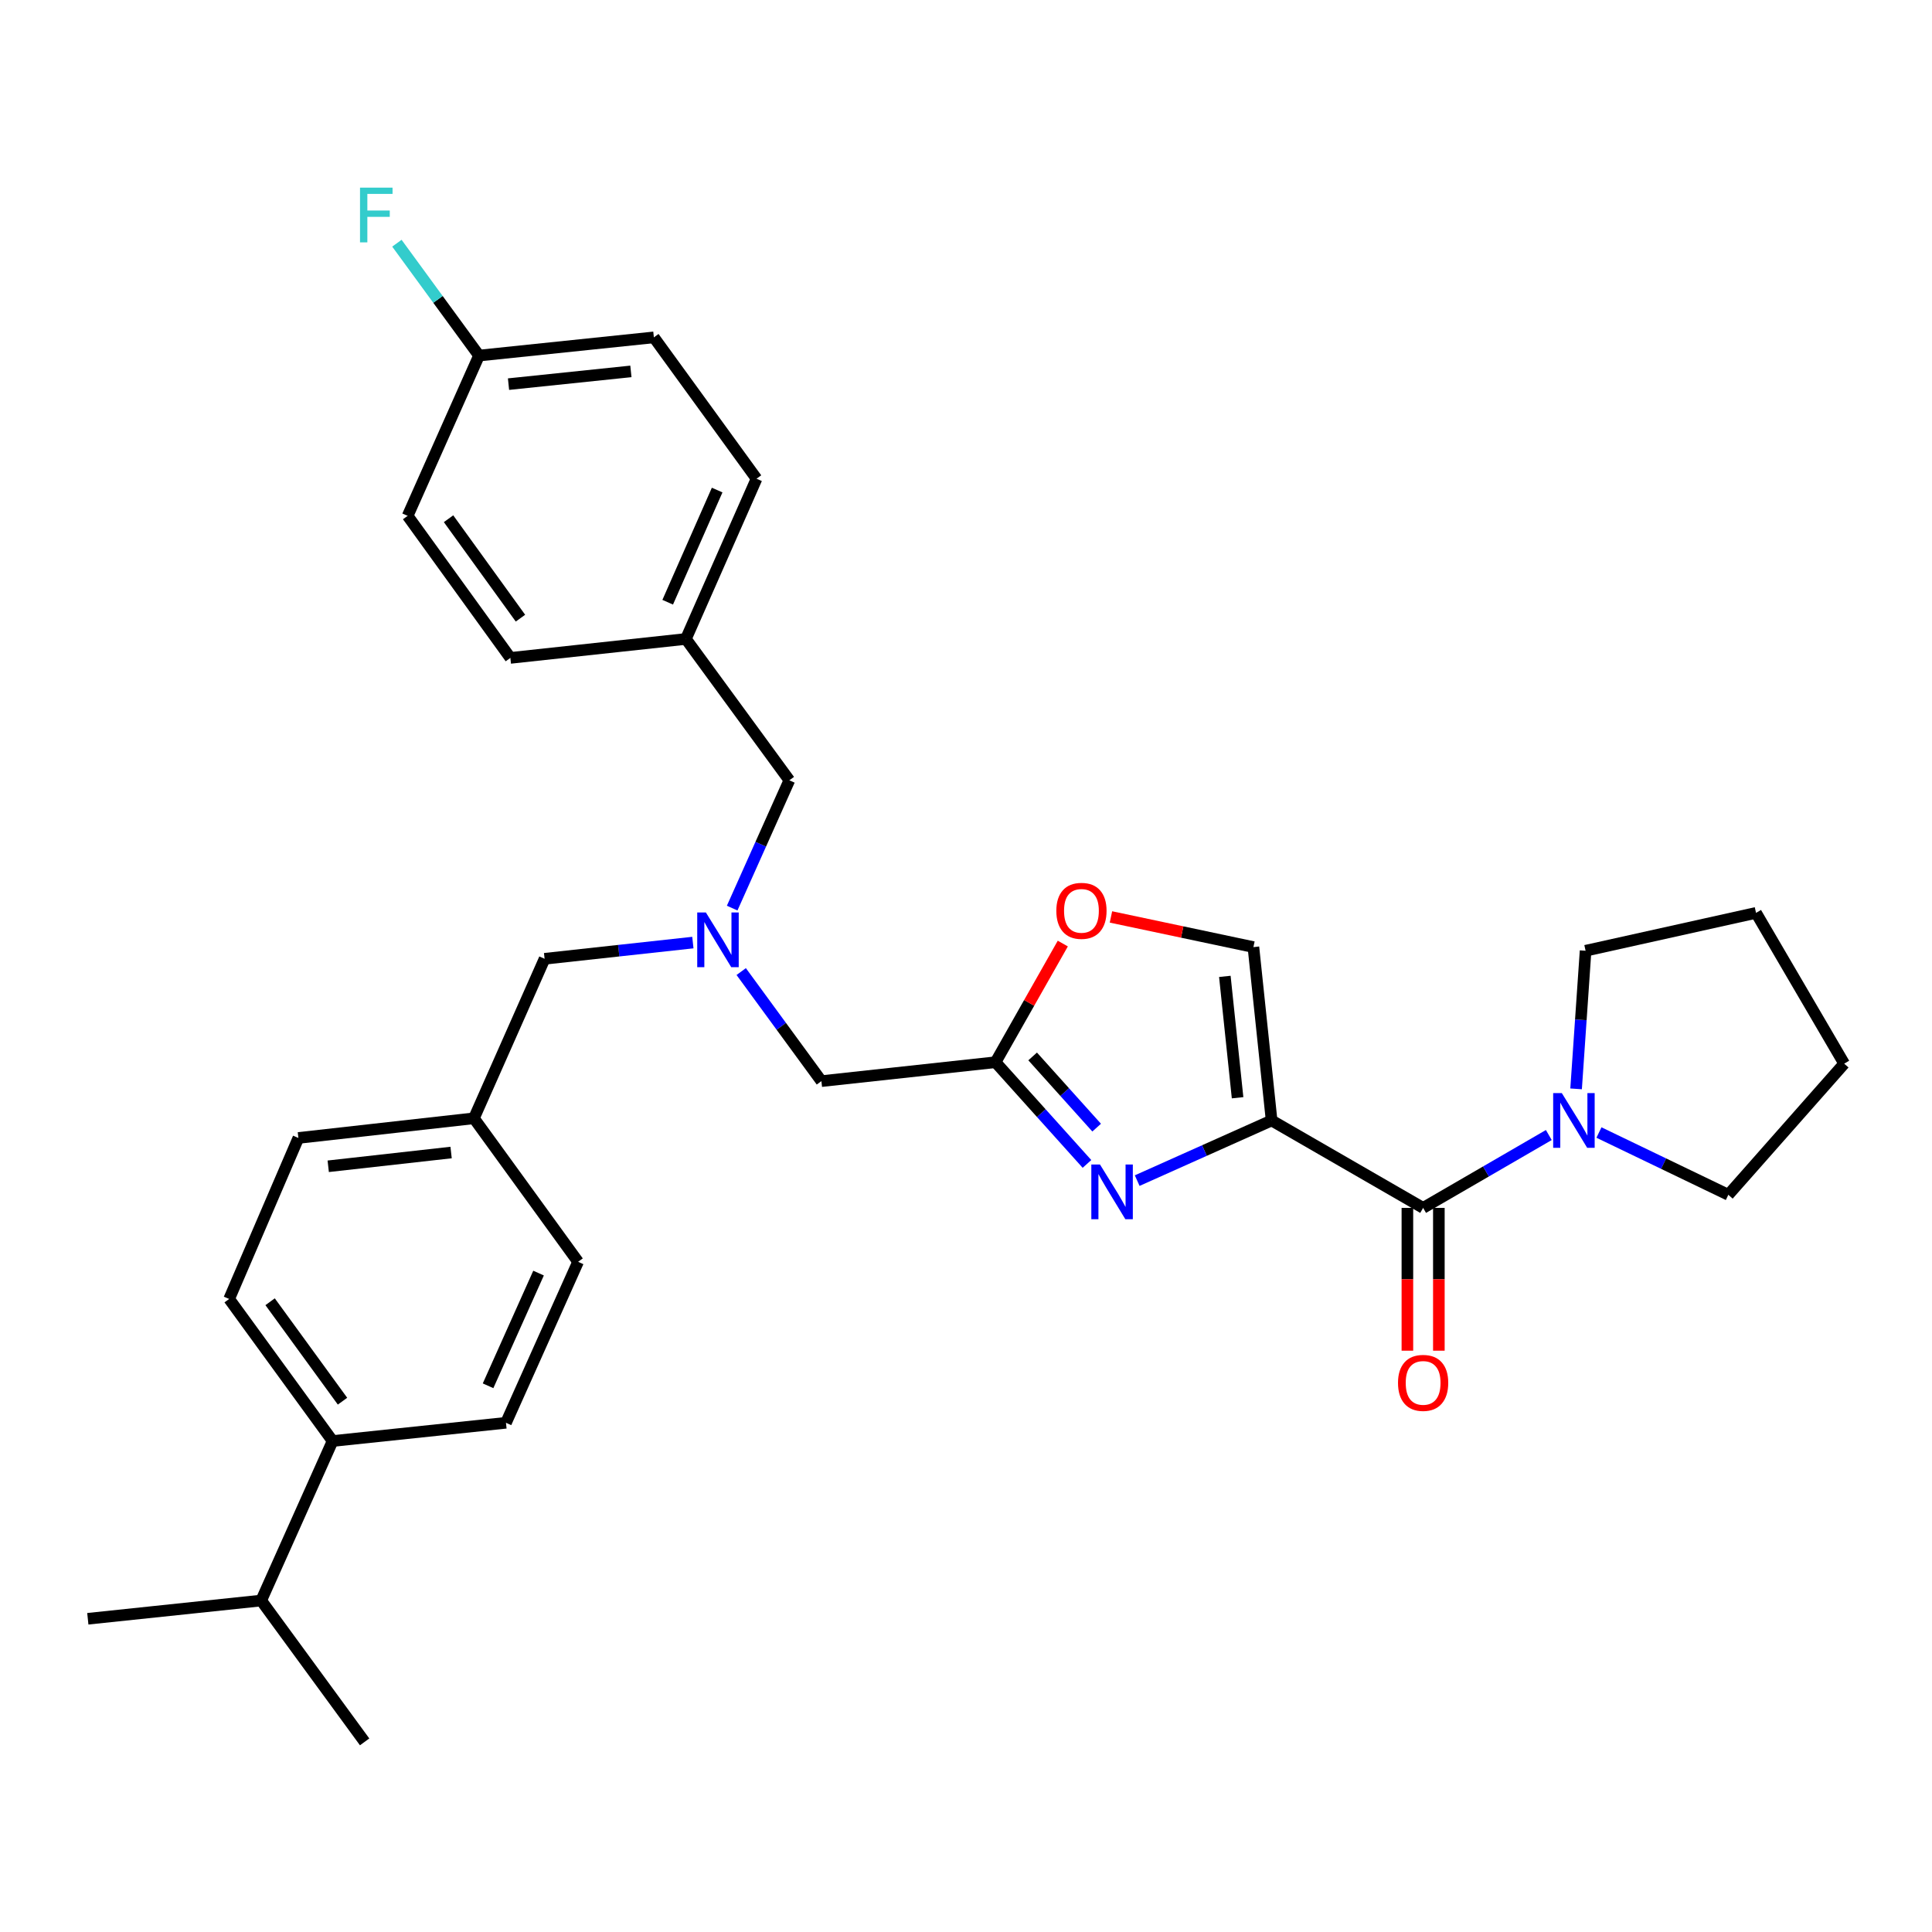 <?xml version='1.0' encoding='iso-8859-1'?>
<svg version='1.1' baseProfile='full'
              xmlns='http://www.w3.org/2000/svg'
                      xmlns:rdkit='http://www.rdkit.org/xml'
                      xmlns:xlink='http://www.w3.org/1999/xlink'
                  xml:space='preserve'
width='1000px' height='1000px' viewBox='0 0 1000 1000'>
<!-- END OF HEADER -->
<rect style='opacity:1.0;fill:#FFFFFF;stroke:none' width='1000' height='1000' x='0' y='0'> </rect>
<path class='bond-0' d='M 658.185,579.954 L 623.397,595.52' style='fill:none;fill-rule:evenodd;stroke:#000000;stroke-width:6px;stroke-linecap:butt;stroke-linejoin:miter;stroke-opacity:1' />
<path class='bond-0' d='M 623.397,595.52 L 588.61,611.086' style='fill:none;fill-rule:evenodd;stroke:#0000FF;stroke-width:6px;stroke-linecap:butt;stroke-linejoin:miter;stroke-opacity:1' />
<path class='bond-1' d='M 658.185,579.954 L 736.607,625.202' style='fill:none;fill-rule:evenodd;stroke:#000000;stroke-width:6px;stroke-linecap:butt;stroke-linejoin:miter;stroke-opacity:1' />
<path class='bond-3' d='M 658.185,579.954 L 648.764,490.211' style='fill:none;fill-rule:evenodd;stroke:#000000;stroke-width:6px;stroke-linecap:butt;stroke-linejoin:miter;stroke-opacity:1' />
<path class='bond-3' d='M 640.572,568.193 L 633.977,505.373' style='fill:none;fill-rule:evenodd;stroke:#000000;stroke-width:6px;stroke-linecap:butt;stroke-linejoin:miter;stroke-opacity:1' />
<path class='bond-2' d='M 562.612,602.447 L 538.949,576.124' style='fill:none;fill-rule:evenodd;stroke:#0000FF;stroke-width:6px;stroke-linecap:butt;stroke-linejoin:miter;stroke-opacity:1' />
<path class='bond-2' d='M 538.949,576.124 L 515.285,549.801' style='fill:none;fill-rule:evenodd;stroke:#000000;stroke-width:6px;stroke-linecap:butt;stroke-linejoin:miter;stroke-opacity:1' />
<path class='bond-2' d='M 567.627,583.66 L 551.062,565.234' style='fill:none;fill-rule:evenodd;stroke:#0000FF;stroke-width:6px;stroke-linecap:butt;stroke-linejoin:miter;stroke-opacity:1' />
<path class='bond-2' d='M 551.062,565.234 L 534.497,546.808' style='fill:none;fill-rule:evenodd;stroke:#000000;stroke-width:6px;stroke-linecap:butt;stroke-linejoin:miter;stroke-opacity:1' />
<path class='bond-4' d='M 736.607,625.202 L 769.135,606.345' style='fill:none;fill-rule:evenodd;stroke:#000000;stroke-width:6px;stroke-linecap:butt;stroke-linejoin:miter;stroke-opacity:1' />
<path class='bond-4' d='M 769.135,606.345 L 801.663,587.488' style='fill:none;fill-rule:evenodd;stroke:#0000FF;stroke-width:6px;stroke-linecap:butt;stroke-linejoin:miter;stroke-opacity:1' />
<path class='bond-7' d='M 728.463,625.202 L 728.463,662.158' style='fill:none;fill-rule:evenodd;stroke:#000000;stroke-width:6px;stroke-linecap:butt;stroke-linejoin:miter;stroke-opacity:1' />
<path class='bond-7' d='M 728.463,662.158 L 728.463,699.114' style='fill:none;fill-rule:evenodd;stroke:#FF0000;stroke-width:6px;stroke-linecap:butt;stroke-linejoin:miter;stroke-opacity:1' />
<path class='bond-7' d='M 744.752,625.202 L 744.752,662.158' style='fill:none;fill-rule:evenodd;stroke:#000000;stroke-width:6px;stroke-linecap:butt;stroke-linejoin:miter;stroke-opacity:1' />
<path class='bond-7' d='M 744.752,662.158 L 744.752,699.114' style='fill:none;fill-rule:evenodd;stroke:#FF0000;stroke-width:6px;stroke-linecap:butt;stroke-linejoin:miter;stroke-opacity:1' />
<path class='bond-8' d='M 515.285,549.801 L 425.161,559.593' style='fill:none;fill-rule:evenodd;stroke:#000000;stroke-width:6px;stroke-linecap:butt;stroke-linejoin:miter;stroke-opacity:1' />
<path class='bond-31' d='M 515.285,549.801 L 532.696,519.093' style='fill:none;fill-rule:evenodd;stroke:#000000;stroke-width:6px;stroke-linecap:butt;stroke-linejoin:miter;stroke-opacity:1' />
<path class='bond-31' d='M 532.696,519.093 L 550.107,488.384' style='fill:none;fill-rule:evenodd;stroke:#FF0000;stroke-width:6px;stroke-linecap:butt;stroke-linejoin:miter;stroke-opacity:1' />
<path class='bond-5' d='M 648.764,490.211 L 611.896,482.407' style='fill:none;fill-rule:evenodd;stroke:#000000;stroke-width:6px;stroke-linecap:butt;stroke-linejoin:miter;stroke-opacity:1' />
<path class='bond-5' d='M 611.896,482.407 L 575.028,474.603' style='fill:none;fill-rule:evenodd;stroke:#FF0000;stroke-width:6px;stroke-linecap:butt;stroke-linejoin:miter;stroke-opacity:1' />
<path class='bond-25' d='M 827.616,586.191 L 861.1,602.307' style='fill:none;fill-rule:evenodd;stroke:#0000FF;stroke-width:6px;stroke-linecap:butt;stroke-linejoin:miter;stroke-opacity:1' />
<path class='bond-25' d='M 861.1,602.307 L 894.584,618.423' style='fill:none;fill-rule:evenodd;stroke:#000000;stroke-width:6px;stroke-linecap:butt;stroke-linejoin:miter;stroke-opacity:1' />
<path class='bond-26' d='M 815.783,563.593 L 818.239,527.847' style='fill:none;fill-rule:evenodd;stroke:#0000FF;stroke-width:6px;stroke-linecap:butt;stroke-linejoin:miter;stroke-opacity:1' />
<path class='bond-26' d='M 818.239,527.847 L 820.695,492.102' style='fill:none;fill-rule:evenodd;stroke:#000000;stroke-width:6px;stroke-linecap:butt;stroke-linejoin:miter;stroke-opacity:1' />
<path class='bond-6' d='M 383.648,502.881 L 404.405,531.237' style='fill:none;fill-rule:evenodd;stroke:#0000FF;stroke-width:6px;stroke-linecap:butt;stroke-linejoin:miter;stroke-opacity:1' />
<path class='bond-6' d='M 404.405,531.237 L 425.161,559.593' style='fill:none;fill-rule:evenodd;stroke:#000000;stroke-width:6px;stroke-linecap:butt;stroke-linejoin:miter;stroke-opacity:1' />
<path class='bond-10' d='M 358.627,487.876 L 320.254,492.07' style='fill:none;fill-rule:evenodd;stroke:#0000FF;stroke-width:6px;stroke-linecap:butt;stroke-linejoin:miter;stroke-opacity:1' />
<path class='bond-10' d='M 320.254,492.07 L 281.881,496.265' style='fill:none;fill-rule:evenodd;stroke:#000000;stroke-width:6px;stroke-linecap:butt;stroke-linejoin:miter;stroke-opacity:1' />
<path class='bond-11' d='M 378.97,470.034 L 393.767,436.956' style='fill:none;fill-rule:evenodd;stroke:#0000FF;stroke-width:6px;stroke-linecap:butt;stroke-linejoin:miter;stroke-opacity:1' />
<path class='bond-11' d='M 393.767,436.956 L 408.564,403.879' style='fill:none;fill-rule:evenodd;stroke:#000000;stroke-width:6px;stroke-linecap:butt;stroke-linejoin:miter;stroke-opacity:1' />
<path class='bond-9' d='M 172.147,745.867 L 118.61,672.34' style='fill:none;fill-rule:evenodd;stroke:#000000;stroke-width:6px;stroke-linecap:butt;stroke-linejoin:miter;stroke-opacity:1' />
<path class='bond-9' d='M 177.285,725.25 L 139.809,673.781' style='fill:none;fill-rule:evenodd;stroke:#000000;stroke-width:6px;stroke-linecap:butt;stroke-linejoin:miter;stroke-opacity:1' />
<path class='bond-17' d='M 172.147,745.867 L 135.198,828.434' style='fill:none;fill-rule:evenodd;stroke:#000000;stroke-width:6px;stroke-linecap:butt;stroke-linejoin:miter;stroke-opacity:1' />
<path class='bond-34' d='M 172.147,745.867 L 261.891,736.438' style='fill:none;fill-rule:evenodd;stroke:#000000;stroke-width:6px;stroke-linecap:butt;stroke-linejoin:miter;stroke-opacity:1' />
<path class='bond-14' d='M 281.881,496.265 L 245.303,578.832' style='fill:none;fill-rule:evenodd;stroke:#000000;stroke-width:6px;stroke-linecap:butt;stroke-linejoin:miter;stroke-opacity:1' />
<path class='bond-15' d='M 408.564,403.879 L 355.019,330.723' style='fill:none;fill-rule:evenodd;stroke:#000000;stroke-width:6px;stroke-linecap:butt;stroke-linejoin:miter;stroke-opacity:1' />
<path class='bond-12' d='M 118.61,672.34 L 154.446,589.004' style='fill:none;fill-rule:evenodd;stroke:#000000;stroke-width:6px;stroke-linecap:butt;stroke-linejoin:miter;stroke-opacity:1' />
<path class='bond-13' d='M 261.891,736.438 L 299.22,653.11' style='fill:none;fill-rule:evenodd;stroke:#000000;stroke-width:6px;stroke-linecap:butt;stroke-linejoin:miter;stroke-opacity:1' />
<path class='bond-13' d='M 252.624,717.279 L 278.755,658.95' style='fill:none;fill-rule:evenodd;stroke:#000000;stroke-width:6px;stroke-linecap:butt;stroke-linejoin:miter;stroke-opacity:1' />
<path class='bond-18' d='M 245.303,578.832 L 154.446,589.004' style='fill:none;fill-rule:evenodd;stroke:#000000;stroke-width:6px;stroke-linecap:butt;stroke-linejoin:miter;stroke-opacity:1' />
<path class='bond-18' d='M 233.487,596.546 L 169.887,603.666' style='fill:none;fill-rule:evenodd;stroke:#000000;stroke-width:6px;stroke-linecap:butt;stroke-linejoin:miter;stroke-opacity:1' />
<path class='bond-19' d='M 245.303,578.832 L 299.22,653.11' style='fill:none;fill-rule:evenodd;stroke:#000000;stroke-width:6px;stroke-linecap:butt;stroke-linejoin:miter;stroke-opacity:1' />
<path class='bond-23' d='M 355.019,330.723 L 391.587,247.785' style='fill:none;fill-rule:evenodd;stroke:#000000;stroke-width:6px;stroke-linecap:butt;stroke-linejoin:miter;stroke-opacity:1' />
<path class='bond-23' d='M 345.599,311.711 L 371.198,253.654' style='fill:none;fill-rule:evenodd;stroke:#000000;stroke-width:6px;stroke-linecap:butt;stroke-linejoin:miter;stroke-opacity:1' />
<path class='bond-24' d='M 355.019,330.723 L 264.162,340.533' style='fill:none;fill-rule:evenodd;stroke:#000000;stroke-width:6px;stroke-linecap:butt;stroke-linejoin:miter;stroke-opacity:1' />
<path class='bond-16' d='M 247.945,184.04 L 338.44,174.62' style='fill:none;fill-rule:evenodd;stroke:#000000;stroke-width:6px;stroke-linecap:butt;stroke-linejoin:miter;stroke-opacity:1' />
<path class='bond-16' d='M 263.206,198.829 L 326.552,192.234' style='fill:none;fill-rule:evenodd;stroke:#000000;stroke-width:6px;stroke-linecap:butt;stroke-linejoin:miter;stroke-opacity:1' />
<path class='bond-20' d='M 247.945,184.04 L 226.69,154.962' style='fill:none;fill-rule:evenodd;stroke:#000000;stroke-width:6px;stroke-linecap:butt;stroke-linejoin:miter;stroke-opacity:1' />
<path class='bond-20' d='M 226.69,154.962 L 205.435,125.884' style='fill:none;fill-rule:evenodd;stroke:#33CCCC;stroke-width:6px;stroke-linecap:butt;stroke-linejoin:miter;stroke-opacity:1' />
<path class='bond-33' d='M 247.945,184.04 L 210.996,267.006' style='fill:none;fill-rule:evenodd;stroke:#000000;stroke-width:6px;stroke-linecap:butt;stroke-linejoin:miter;stroke-opacity:1' />
<path class='bond-27' d='M 135.198,828.434 L 45.455,837.873' style='fill:none;fill-rule:evenodd;stroke:#000000;stroke-width:6px;stroke-linecap:butt;stroke-linejoin:miter;stroke-opacity:1' />
<path class='bond-28' d='M 135.198,828.434 L 188.735,901.59' style='fill:none;fill-rule:evenodd;stroke:#000000;stroke-width:6px;stroke-linecap:butt;stroke-linejoin:miter;stroke-opacity:1' />
<path class='bond-21' d='M 338.44,174.62 L 391.587,247.785' style='fill:none;fill-rule:evenodd;stroke:#000000;stroke-width:6px;stroke-linecap:butt;stroke-linejoin:miter;stroke-opacity:1' />
<path class='bond-22' d='M 210.996,267.006 L 264.162,340.533' style='fill:none;fill-rule:evenodd;stroke:#000000;stroke-width:6px;stroke-linecap:butt;stroke-linejoin:miter;stroke-opacity:1' />
<path class='bond-22' d='M 232.171,268.49 L 269.387,319.959' style='fill:none;fill-rule:evenodd;stroke:#000000;stroke-width:6px;stroke-linecap:butt;stroke-linejoin:miter;stroke-opacity:1' />
<path class='bond-30' d='M 894.584,618.423 L 954.545,550.543' style='fill:none;fill-rule:evenodd;stroke:#000000;stroke-width:6px;stroke-linecap:butt;stroke-linejoin:miter;stroke-opacity:1' />
<path class='bond-29' d='M 820.695,492.102 L 908.918,472.501' style='fill:none;fill-rule:evenodd;stroke:#000000;stroke-width:6px;stroke-linecap:butt;stroke-linejoin:miter;stroke-opacity:1' />
<path class='bond-32' d='M 908.918,472.501 L 954.545,550.543' style='fill:none;fill-rule:evenodd;stroke:#000000;stroke-width:6px;stroke-linecap:butt;stroke-linejoin:miter;stroke-opacity:1' />
<path  class='atom-1' d='M 569.348 602.743
L 578.628 617.743
Q 579.548 619.223, 581.028 621.903
Q 582.508 624.583, 582.588 624.743
L 582.588 602.743
L 586.348 602.743
L 586.348 631.063
L 582.468 631.063
L 572.508 614.663
Q 571.348 612.743, 570.108 610.543
Q 568.908 608.343, 568.548 607.663
L 568.548 631.063
L 564.868 631.063
L 564.868 602.743
L 569.348 602.743
' fill='#0000FF'/>
<path  class='atom-5' d='M 808.399 565.794
L 817.679 580.794
Q 818.599 582.274, 820.079 584.954
Q 821.559 587.634, 821.639 587.794
L 821.639 565.794
L 825.399 565.794
L 825.399 594.114
L 821.519 594.114
L 811.559 577.714
Q 810.399 575.794, 809.159 573.594
Q 807.959 571.394, 807.599 570.714
L 807.599 594.114
L 803.919 594.114
L 803.919 565.794
L 808.399 565.794
' fill='#0000FF'/>
<path  class='atom-6' d='M 546.754 471.45
Q 546.754 464.65, 550.114 460.85
Q 553.474 457.05, 559.754 457.05
Q 566.034 457.05, 569.394 460.85
Q 572.754 464.65, 572.754 471.45
Q 572.754 478.33, 569.354 482.25
Q 565.954 486.13, 559.754 486.13
Q 553.514 486.13, 550.114 482.25
Q 546.754 478.37, 546.754 471.45
M 559.754 482.93
Q 564.074 482.93, 566.394 480.05
Q 568.754 477.13, 568.754 471.45
Q 568.754 465.89, 566.394 463.09
Q 564.074 460.25, 559.754 460.25
Q 555.434 460.25, 553.074 463.05
Q 550.754 465.85, 550.754 471.45
Q 550.754 477.17, 553.074 480.05
Q 555.434 482.93, 559.754 482.93
' fill='#FF0000'/>
<path  class='atom-7' d='M 365.364 472.295
L 374.644 487.295
Q 375.564 488.775, 377.044 491.455
Q 378.524 494.135, 378.604 494.295
L 378.604 472.295
L 382.364 472.295
L 382.364 500.615
L 378.484 500.615
L 368.524 484.215
Q 367.364 482.295, 366.124 480.095
Q 364.924 477.895, 364.564 477.215
L 364.564 500.615
L 360.884 500.615
L 360.884 472.295
L 365.364 472.295
' fill='#0000FF'/>
<path  class='atom-8' d='M 723.607 715.776
Q 723.607 708.976, 726.967 705.176
Q 730.327 701.376, 736.607 701.376
Q 742.887 701.376, 746.247 705.176
Q 749.607 708.976, 749.607 715.776
Q 749.607 722.656, 746.207 726.576
Q 742.807 730.456, 736.607 730.456
Q 730.367 730.456, 726.967 726.576
Q 723.607 722.696, 723.607 715.776
M 736.607 727.256
Q 740.927 727.256, 743.247 724.376
Q 745.607 721.456, 745.607 715.776
Q 745.607 710.216, 743.247 707.416
Q 740.927 704.576, 736.607 704.576
Q 732.287 704.576, 729.927 707.376
Q 727.607 710.176, 727.607 715.776
Q 727.607 721.496, 729.927 724.376
Q 732.287 727.256, 736.607 727.256
' fill='#FF0000'/>
<path  class='atom-21' d='M 186.342 97.123
L 203.182 97.123
L 203.182 100.363
L 190.142 100.363
L 190.142 108.963
L 201.742 108.963
L 201.742 112.243
L 190.142 112.243
L 190.142 125.443
L 186.342 125.443
L 186.342 97.123
' fill='#33CCCC'/>
</svg>
